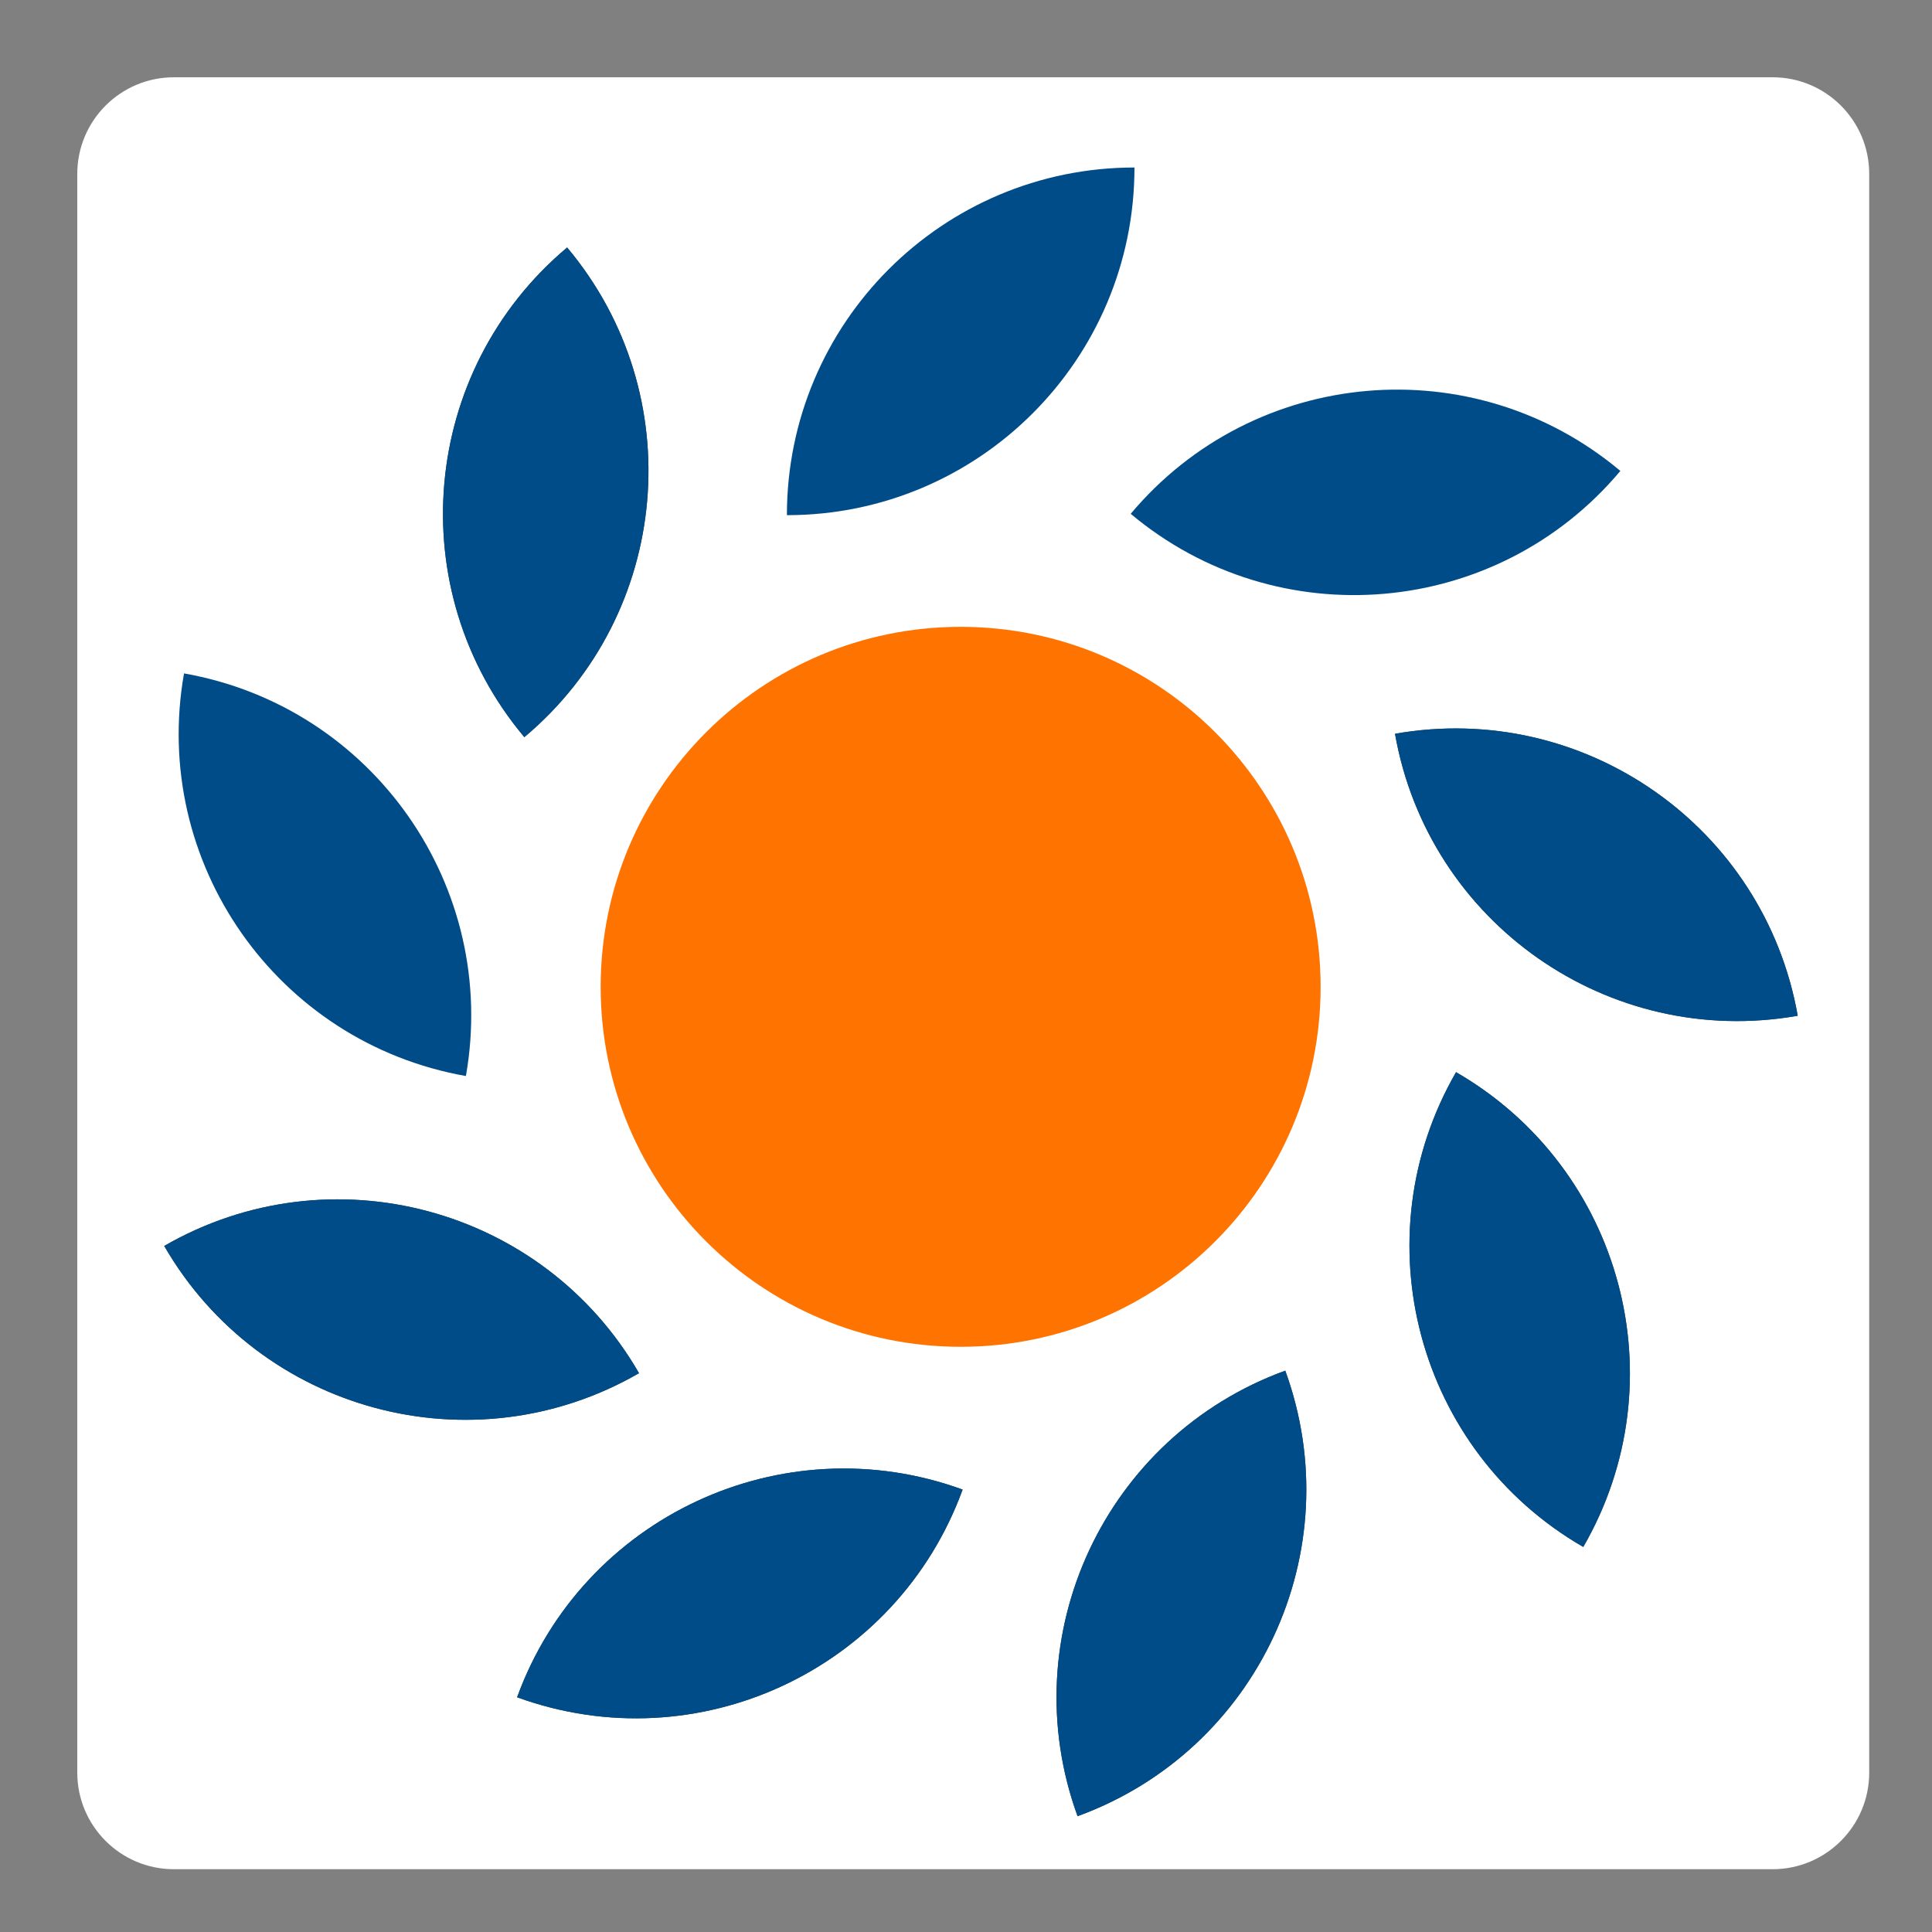<?xml version="1.0" encoding="UTF-8"?>
<svg xmlns="http://www.w3.org/2000/svg" version="1.2" viewBox="0 0 200 200" width="200" height="200">
  <rect x="0" y="0" width="200" height="200" fill="#808080" stroke="none"/>
  <style>
		.s0 { fill: #ffffff } 
		.s1 { fill: #ff7300 } 
		.s2 { fill: #004c89 } 
		.s3 { fill: #2d4546 } 
	</style>
  <path id="Shape 1" fill-rule="evenodd" class="s0" d="m18 8h165.5c5.52 0 10 4.48 10 10v165.5c0 5.52-4.48 10-10 10h-165.5c-5.52 0-10-4.48-10-10v-165.5c0-5.52 4.48-10 10-10z"></path>
  <g id="&lt;Group&gt;">
    <path id="&lt;Path&gt;" class="s1" d="m136.71 102.16c0 20.58-16.68 37.26-37.26 37.26-20.59 0-37.27-16.68-37.27-37.26 0-20.58 16.68-37.27 37.27-37.27 20.58 0 37.26 16.69 37.26 37.27z"></path>
    <path id="&lt;Path&gt;" class="s2" d="m81.46 53.33c0-19.88 16.1-35.99 35.98-35.99 0 19.88-16.11 35.99-35.98 35.99z"></path>
    <path id="&lt;Path&gt;" class="s3" d="m54.28 76.31c-12.78-15.22-10.79-37.91 4.43-50.69 12.77 15.22 10.79 37.92-4.43 50.69z"></path>
    <path id="&lt;Path&gt;" class="s2" d="m48.23 111.39c-19.57-3.45-32.64-22.11-29.18-41.68 19.57 3.45 32.63 22.11 29.18 41.68z"></path>
    <path id="&lt;Path&gt;" class="s2" d="m54.28 76.31c-12.78-15.22-10.79-37.91 4.43-50.69 12.77 15.22 10.79 37.92-4.43 50.69z"></path>
    <path id="&lt;Path&gt;" class="s3" d="m66.15 142.15c-17.21 9.94-39.21 4.04-49.15-13.17 17.21-9.93 39.22-4.04 49.15 13.17z"></path>
    <path id="&lt;Path&gt;" class="s2" d="m66.15 142.15c-17.21 9.94-39.21 4.04-49.15-13.17 17.21-9.93 39.22-4.04 49.15 13.17z"></path>
    <path id="&lt;Path&gt;" class="s3" d="m99.65 154.2c-6.8 18.67-27.44 28.3-46.12 21.5 6.8-18.67 27.45-28.3 46.12-21.5z"></path>
    <path id="&lt;Path&gt;" class="s2" d="m99.65 154.2c-6.8 18.67-27.44 28.3-46.12 21.5 6.8-18.67 27.45-28.3 46.12-21.5z"></path>
    <path id="&lt;Path&gt;" class="s3" d="m133.05 141.89c6.8 18.67-2.83 39.32-21.5 46.12-6.8-18.67 2.83-39.32 21.5-46.12z"></path>
    <path id="&lt;Path&gt;" class="s2" d="m133.05 141.89c6.8 18.67-2.83 39.32-21.5 46.12-6.8-18.67 2.83-39.32 21.5-46.12z"></path>
    <path id="&lt;Path&gt;" class="s3" d="m150.73 110.99c17.21 9.94 23.11 31.94 13.17 49.15-17.21-9.93-23.1-31.94-13.17-49.15z"></path>
    <path id="&lt;Path&gt;" class="s2" d="m150.73 110.99c17.21 9.94 23.11 31.94 13.17 49.15-17.21-9.93-23.1-31.94-13.17-49.15z"></path>
    <path id="&lt;Path&gt;" class="s3" d="m144.41 75.96c19.57-3.45 38.23 9.62 41.69 29.19-19.58 3.45-38.24-9.62-41.69-29.19z"></path>
    <path id="&lt;Path&gt;" class="s2" d="m144.41 75.96c19.57-3.45 38.23 9.62 41.69 29.19-19.58 3.45-38.24-9.62-41.69-29.19z"></path>
    <path id="&lt;Path&gt;" class="s2" d="m117.05 53.19c12.78-15.23 35.47-17.21 50.69-4.44-12.77 15.22-35.46 17.21-50.69 4.44z"></path>
  </g>
</svg>
